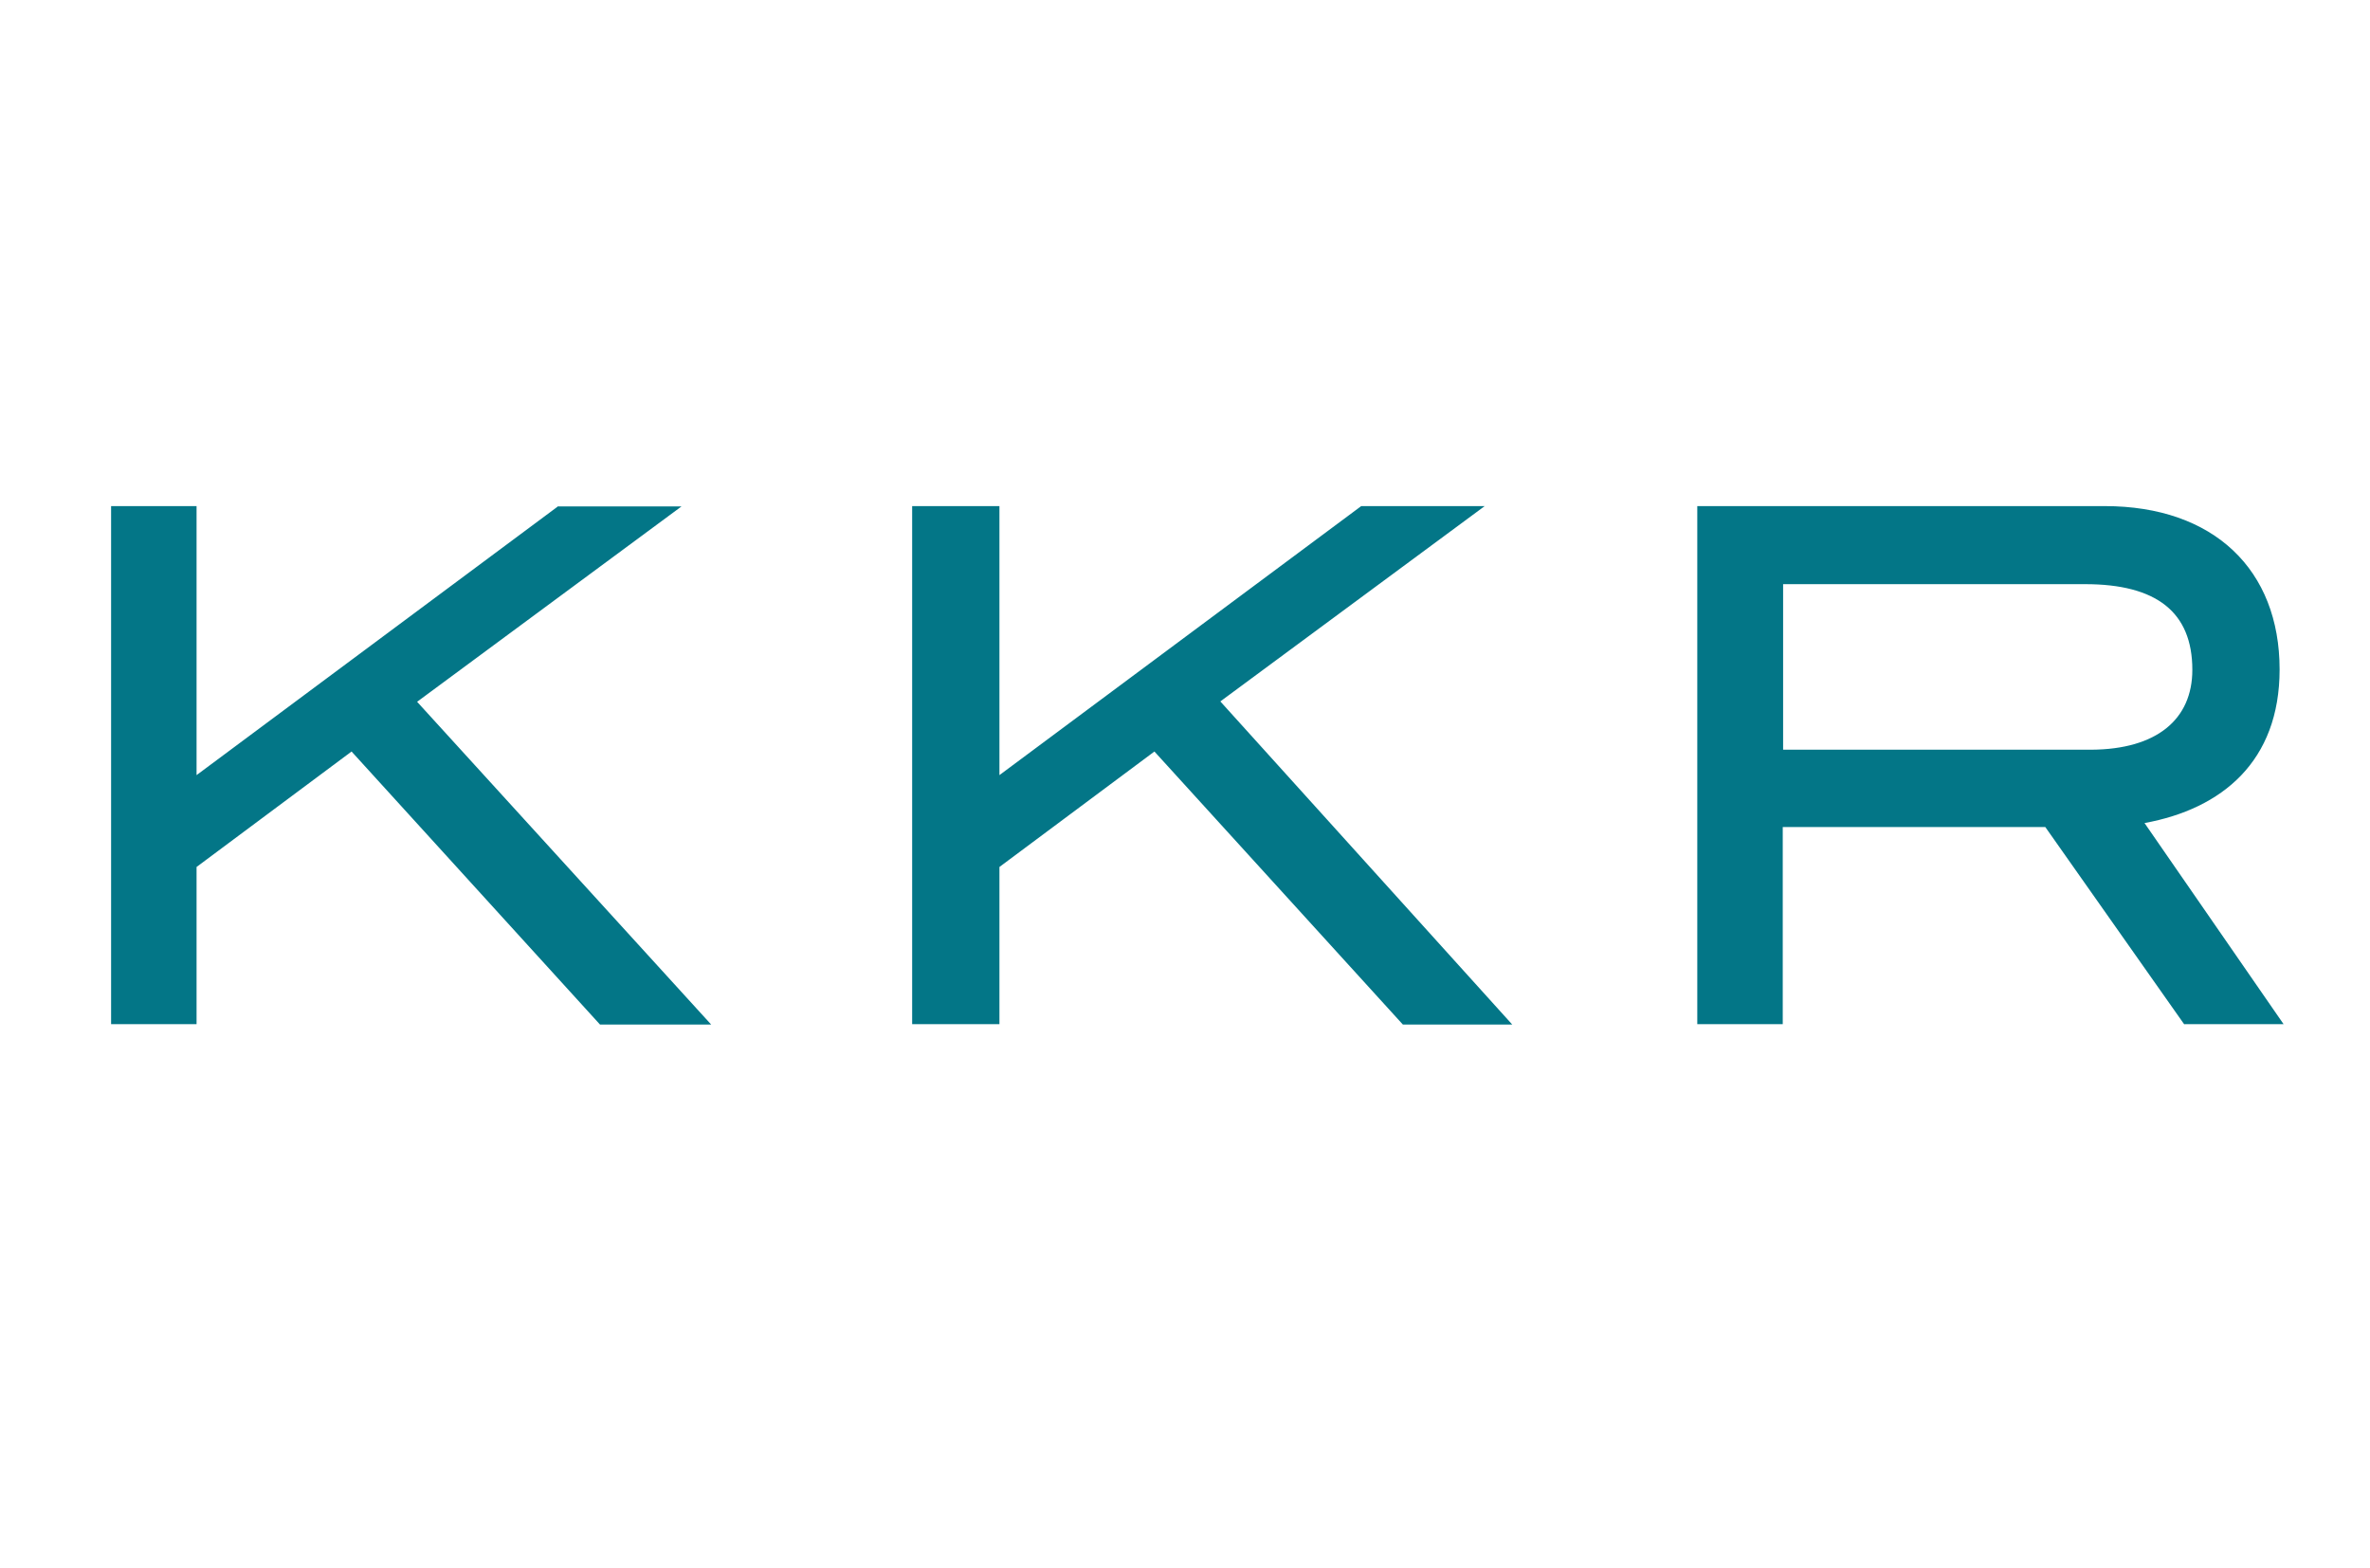 <svg width="192" height="127" viewBox="0 0 192 127" fill="none" xmlns="http://www.w3.org/2000/svg">
<rect width="192" height="127" fill="white"/>
<path d="M45.233 41L15.924 62.794V41H9V82.971H15.924V70.235L28.481 60.882L48.607 83H57.613L33.791 56.853L55.208 41.029H45.233V41ZM110.276 41L80.967 62.794V41H73.896V82.971H80.967V70.235L93.523 60.882L113.649 83H122.51L98.863 56.824L120.28 41H110.276ZM177.607 54.265C177.607 49.588 174.702 47.324 168.923 47.324H144.455V60.735H169.421C174.702 60.706 177.607 58.294 177.607 54.265ZM176.961 83L165.695 67H144.425V82.971H137.501V41H170.507C179.367 41 184.677 46.176 184.677 54.235C184.677 61.676 180.013 65.529 173.734 66.677L185 82.971H176.961V83Z" fill="#037687"/>
</svg>
